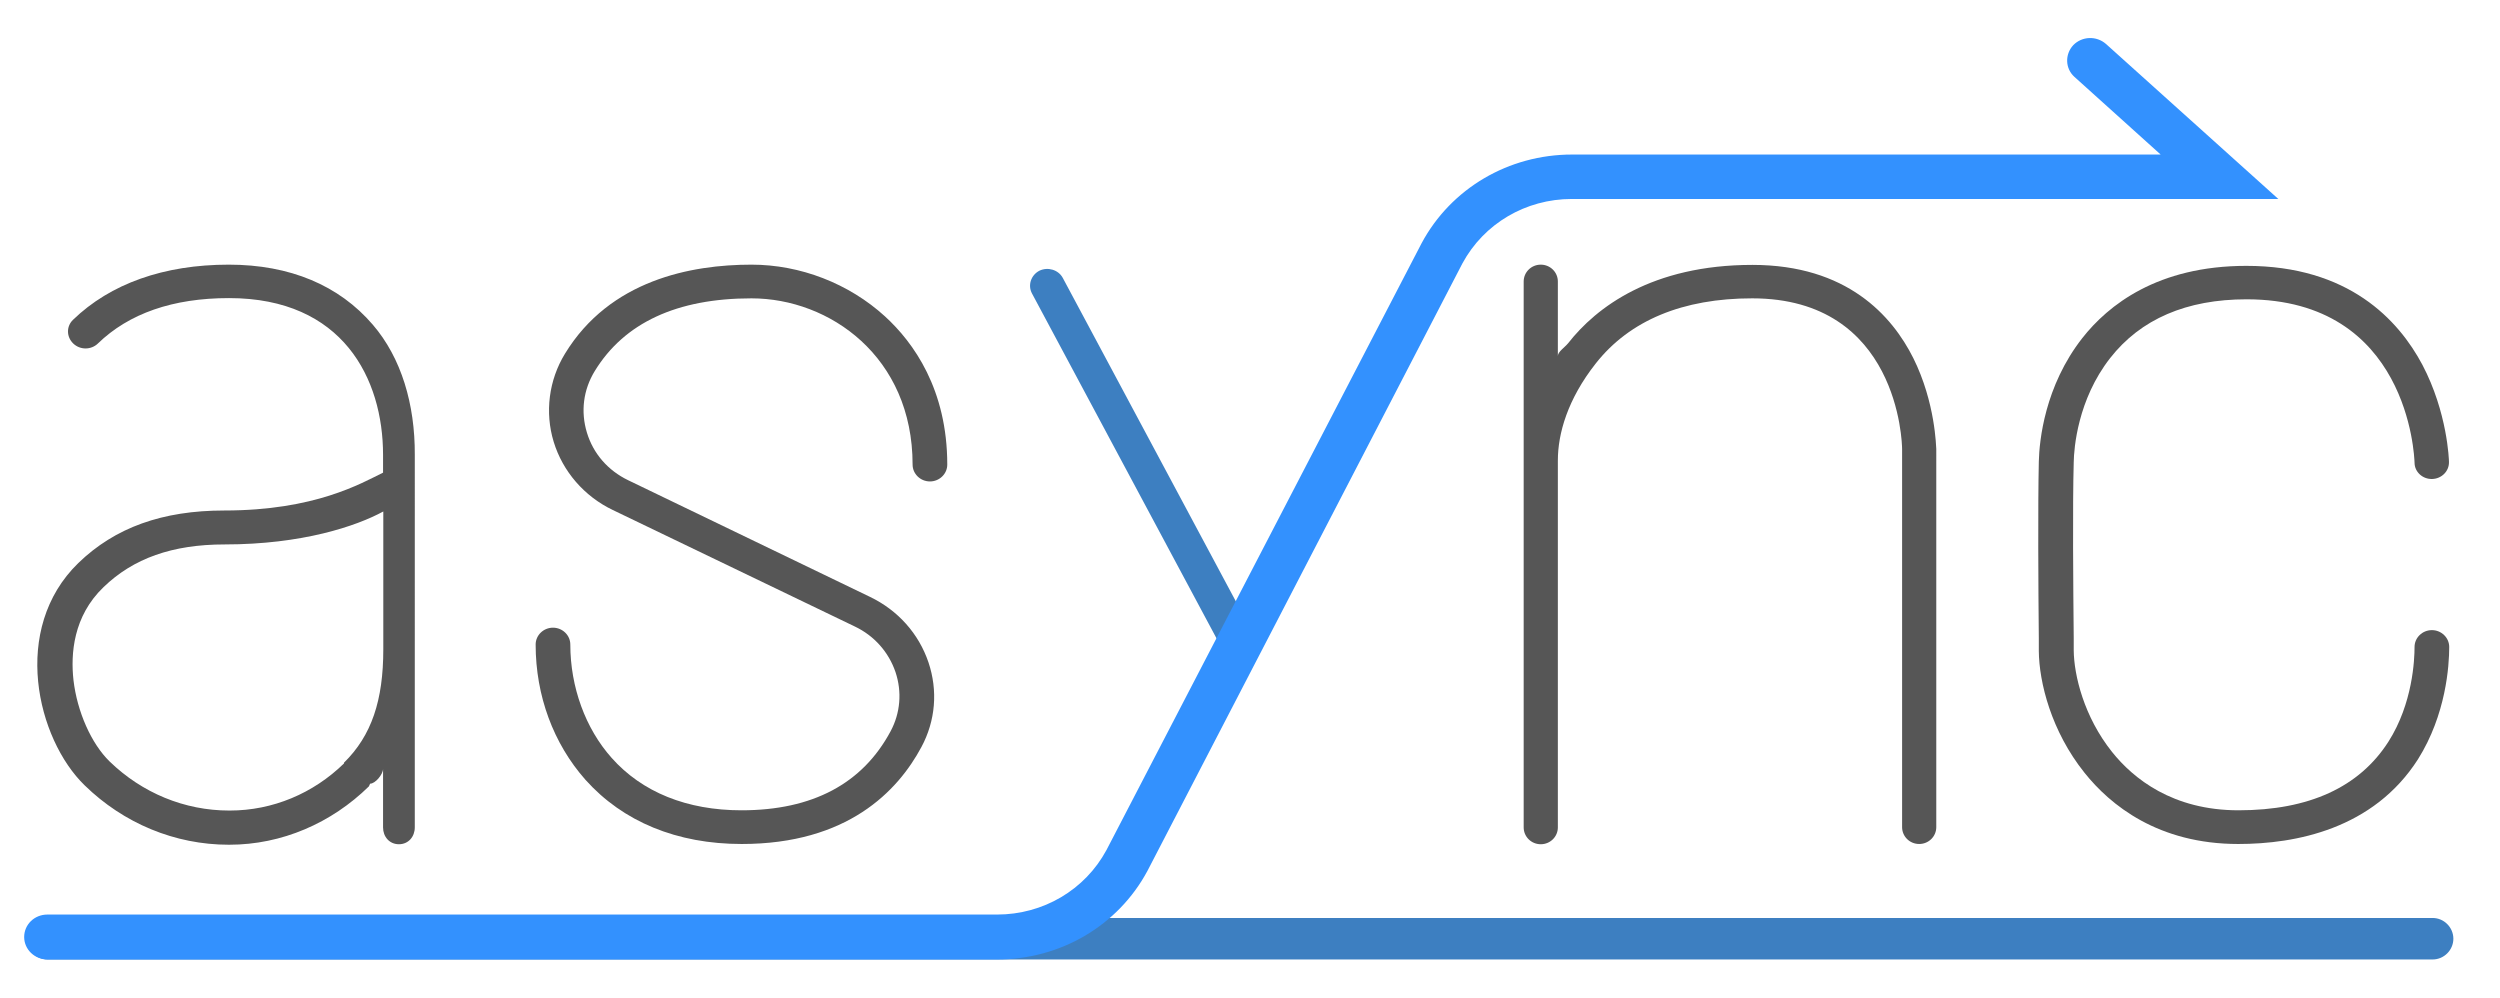 <?xml version="1.0"?>

<!-- Generator: Adobe Illustrator 19.0.0, SVG Export Plug-In . SVG Version: 6.00 Build 0)  -->
<svg version="1.1" id="Layer_1" xmlns="http://www.w3.org/2000/svg" xmlns:xlink="http://www.w3.org/1999/xlink" x="0px" y="0px" viewBox="0 0 1024 408.9" style="enable-background:new 0 0 1024 408.9;" xml:space="preserve" width="1024" height="408.9">
<style type="text/css">
	.st0{fill:#3D7FC1;}
	.st1{fill:#3391FE;}
	.st2{fill:#565656;}
</style>
<g id="XMLID_352_">
	<path id="XMLID_363_" class="st0" d="M996.4,393H19.5c-4.7,0-8.5-3.9-8.5-8.5s3.8-8.5,8.5-8.5h976.9c4.7,0,8.5,3.9,8.5,8.5
		S1001.1,393,996.4,393z"></path>
	<path id="XMLID_362_" class="st0" d="M507.6,270.8c-2.6,0-5-1.4-6.3-3.7l-78.6-146.9c-1.8-3.4-0.4-7.5,3-9.3
		c3.5-1.7,7.8-0.4,9.6,2.9l78.6,146.9c1.8,3.4,0.4,7.5-3,9.3C509.8,270.6,508.7,270.8,507.6,270.8z"></path>
	<path id="XMLID_361_" class="st1" d="M408.4,393h-389c-5.2,0-9.5-4.1-9.5-9.2s4.2-9.2,9.5-9.2h389c18.9,0,36-10.1,44.8-26.4
		L582.3,99.6c12-22.4,35.6-36.3,61.6-36.3H885l-35.3-31.8c-3.8-3.4-4-9.2-0.5-13c3.6-3.7,9.5-3.9,13.4-0.5l70.6,63.5H643.8
		c-18.9,0-36,10.1-44.8,26.4L470,356.7C458,379.1,434.4,393,408.4,393z"></path>
	<g id="XMLID_359_">
		<path id="XMLID_360_" class="st2" d="M303.8,345.7c-26.5,0-48.6-9.1-64-26.3c-13.1-14.8-20.4-34.4-20.4-55.4
			c0-3.8,3.2-6.9,7.1-6.9c3.9,0,7.1,3.1,7.1,6.9c0,17.4,6.2,34.4,16.9,46.4c12.5,14.1,30.9,21.5,53.2,21.5
			c29.1,0,49.6-10.9,61.1-32.4c4-7.5,4.7-16.1,2-24.2c-2.8-8.2-8.7-14.9-16.7-18.7L251,208.9c-11.7-5.6-20.5-15.8-24.2-27.9
			c-3.7-12.1-2-25.3,4.6-36.1c18.4-30.2,51.7-36.5,76.4-36.5c20,0,39.9,7.7,54.7,21.2c11.7,10.7,25.5,29.9,25.5,60.7
			c0,3.8-3.2,6.9-7.1,6.9s-7.1-3.1-7.1-6.9c0-44.2-34-68.1-66-68.1c-30.5,0-52.1,10-64.2,29.8c-4.7,7.7-5.8,16.6-3.2,25.2
			c2.6,8.6,8.6,15.5,16.9,19.5l99.1,47.8c11.4,5.5,19.9,15,23.9,26.8c3.9,11.6,2.9,23.9-2.9,34.7
			C367.7,324.1,347.1,345.7,303.8,345.7z"></path>
	</g>
	<path id="XMLID_358_" class="st2" d="M783.7,146.7c-8.7-17.4-27.2-38.2-65.9-38.2c-41.2,0-64,17.4-75.5,32.1
		c-1.4,1.7-4.2,3.5-4.2,5.2v-30.5c0-3.8-3.1-6.9-7-6.9s-7,3.1-7,6.9v223.6c0,3.8,3.1,6.9,7,6.9s7-3.1,7-6.9V188.6
		c0-11,4-25.1,15.5-39.7c13.9-17.7,35.7-26.7,64.1-26.7c59.9,0,61.4,59.2,61.4,61.7v154.9c0,3.8,3.1,6.9,7,6.9s7-3.1,7-6.9V183.9
		C793,183.2,792.8,165,783.7,146.7z"></path>
	<g id="XMLID_356_">
		<path id="XMLID_357_" class="st2" d="M916.8,345.7c-32.8,0-52.4-15.9-63-29.2c-13.6-17-18.6-37-18.7-49.9l0-5.1
			c-0.2-20.4-0.4-54.6,0-72.4c0.2-8.6,2.4-30.9,17.8-50.6c10.6-13.5,30.8-29.6,67.2-29.6c41.9,0,62.3,22.1,72.1,40.5
			c10.3,19.6,10.9,39,10.9,39.8c0.1,3.8-3,6.9-6.9,7c-3.9,0.1-7.2-2.9-7.2-6.7c-0.1-2.8-2.6-66.9-68.8-66.9
			c-24.6,0-43.4,8.1-55.9,24.1c-13.3,17-14.8,36.9-14.9,42.6c-0.5,17.6-0.2,51.7,0,72l0,5.1c0.1,10.2,4.2,27.2,15.7,41.6
			c8.7,10.9,24.8,23.9,51.8,23.9c28.9,0,49.5-9.5,61.4-28.1c10-15.7,10.7-33.7,10.7-38.8c0-3.8,3.2-6.9,7.1-6.9s7.1,3.1,7.1,6.9
			c0,7.7-1.3,27.7-12.8,46C972.1,339.6,940.3,345.7,916.8,345.7z"></path>
	</g>
	<path id="XMLID_353_" class="st2" d="M152.7,133c-13.8-16.1-33.9-24.6-59-24.6c-26.6,0-48.5,7.8-63.8,22.6c-2.8,2.7-2.7,7,0.1,9.7
		c2.8,2.7,7.3,2.7,10.1,0c12.7-12.3,30.7-18.6,53.7-18.6c46.7,0,63.1,33.1,63.1,64.2v7.3c-9,4.4-27.9,15.5-65,15.5
		c-25.4,0-44.8,7-59.8,21.5c-27.8,27-17,72.1,2.6,91.1c15.9,15.5,36.9,24.3,59,24.3c0.1,0,0.2,0,0.2,0c21.6,0,41.9-8.9,57.2-23.9
		l0.5-1.1h0c2.1,0,5.3-3.8,5.3-6.1v24c0,3.8,2.6,6.9,6.5,6.9s6.5-3.1,6.5-6.9V186.3C170,165.6,164.4,146.6,152.7,133z M140.9,312.4
		l0,0.3C128.3,325,111.7,332,94.1,332c-0.1,0-0.1,0-0.2,0c-18.3,0-35.7-7.2-49-20.1c-7.5-7.3-13.3-20.4-14.8-33.3
		c-1.2-10.8-0.1-26.2,12.3-38.1c12.2-11.8,28.2-17.5,49.6-17.5c31.8,0,54-7.5,65-13.5v56.4C157,286.9,152.2,301.3,140.9,312.4z"></path>
</g>
</svg>
